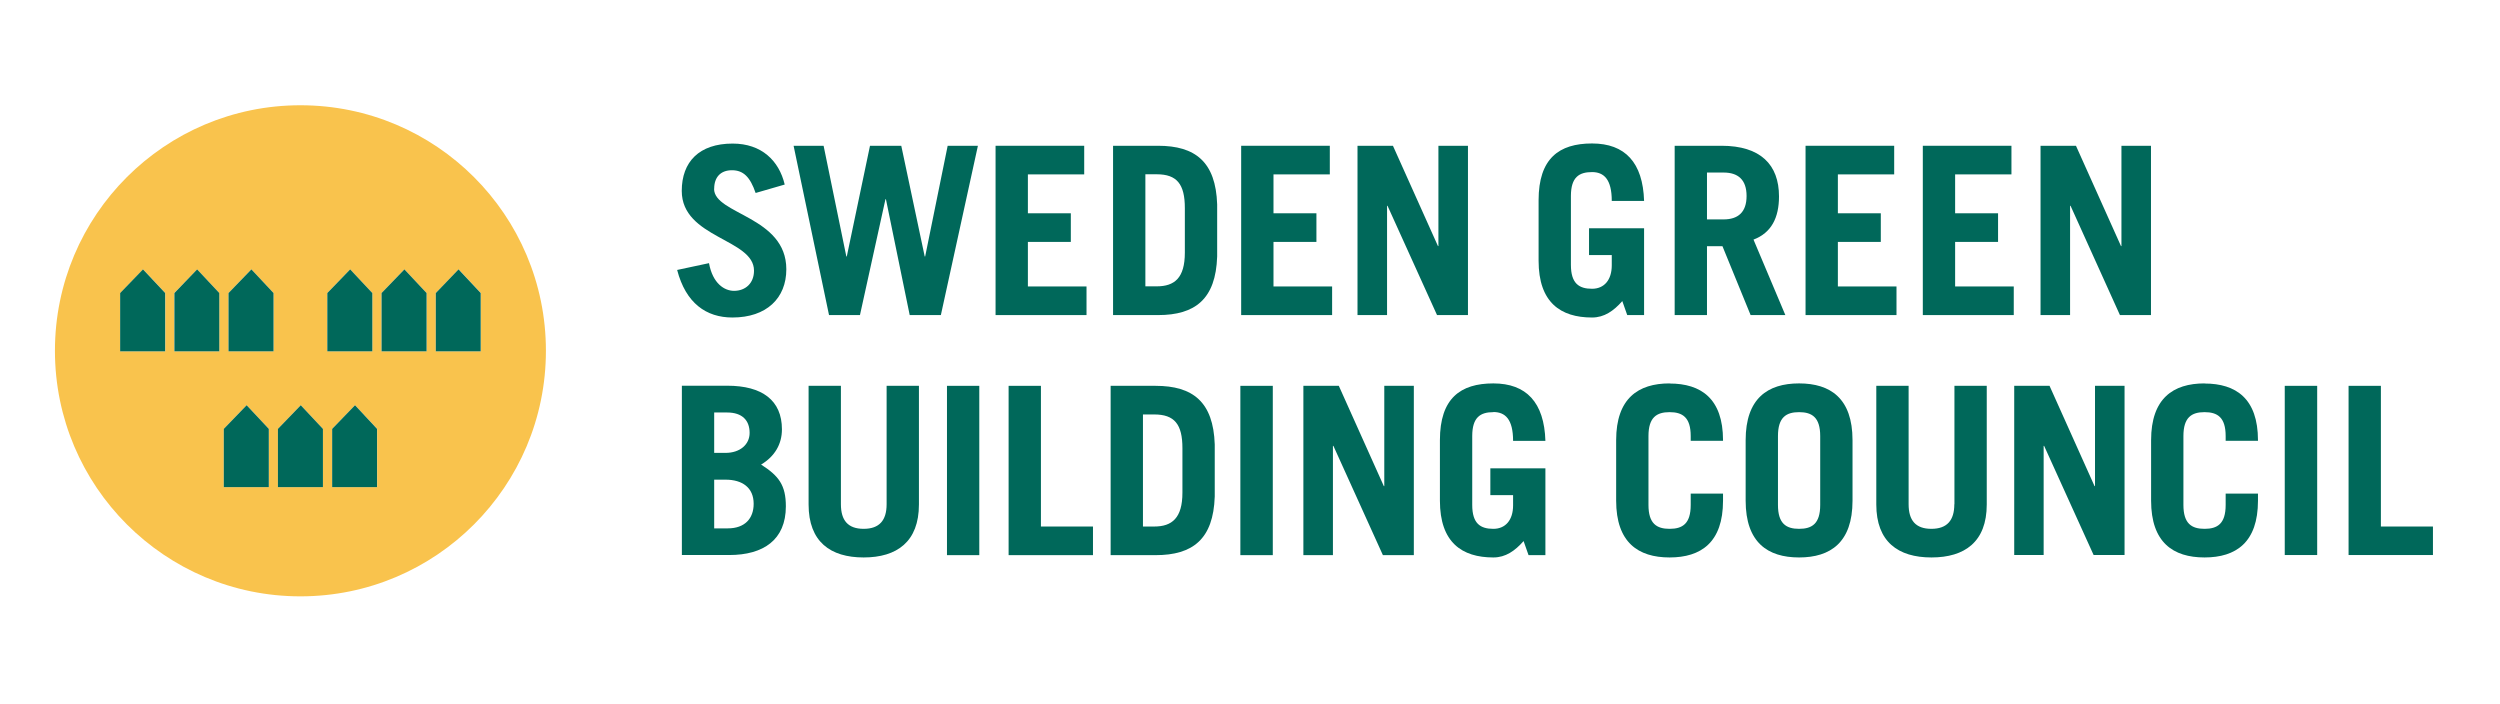<?xml version="1.0" encoding="UTF-8"?>
<svg xmlns="http://www.w3.org/2000/svg" id="Layer_1" data-name="Layer 1" viewBox="0 0 216.61 61">
  <defs>
    <style>
      .cls-1 {
        fill: none;
      }

      .cls-2 {
        fill: #f9c34d;
      }

      .cls-3 {
        fill: #00685a;
      }
    </style>
  </defs>
  <g>
    <g>
      <path class="cls-1" d="M155.88,35.7c-1.12,0-1.83.45-1.83,2.07v5.97c0,1.63.71,2.07,1.83,2.07s1.83-.45,1.83-2.07v-5.97c0-1.62-.71-2.07-1.83-2.07Z"></path>
      <path class="cls-3" d="M144.66,33.22c-2.72,0-4.63,1.3-4.63,4.92v5.24c0,3.62,1.91,4.92,4.63,4.92s4.63-1.3,4.63-4.92v-.61h-2.8v.98c0,1.63-.71,2.07-1.83,2.07s-1.83-.45-1.83-2.07v-5.97c0-1.62.71-2.07,1.83-2.07s1.83.45,1.83,2.07v.41h2.8v-.04c0-3.62-1.91-4.92-4.63-4.92Z"></path>
      <path class="cls-3" d="M155.88,33.22c-2.72,0-4.63,1.3-4.63,4.92v5.24c0,3.62,1.91,4.92,4.63,4.92s4.63-1.3,4.63-4.92v-5.24c0-3.62-1.91-4.92-4.63-4.92ZM157.71,43.75c0,1.63-.71,2.07-1.83,2.07s-1.83-.45-1.83-2.07v-5.97c0-1.62.71-2.07,1.83-2.07s1.83.45,1.83,2.07v5.97Z"></path>
      <path class="cls-3" d="M169.33,43.69c0,1.4-.63,2.13-1.99,2.13s-1.97-.73-1.97-2.13v-10.26h-2.8v10.28c0,3.23,1.89,4.59,4.78,4.59s4.79-1.36,4.79-4.59v-10.28h-2.8v10.26Z"></path>
      <polygon class="cls-3" points="181.52 42.12 181.48 42.12 177.58 33.43 174.52 33.43 174.52 48.09 177.07 48.09 177.07 38.63 177.11 38.63 181.4 48.09 184.08 48.09 184.08 33.43 181.52 33.43 181.52 42.12"></polygon>
      <path class="cls-3" d="M191.01,33.22c-2.72,0-4.63,1.3-4.63,4.92v5.24c0,3.62,1.91,4.92,4.63,4.92s4.63-1.3,4.63-4.92v-.61h-2.8v.98c0,1.63-.71,2.07-1.83,2.07s-1.83-.45-1.83-2.07v-5.97c0-1.62.71-2.07,1.83-2.07s1.83.45,1.83,2.07v.41h2.8v-.04c0-3.62-1.91-4.92-4.63-4.92Z"></path>
      <polygon class="cls-3" points="197.96 35.4 197.96 48.09 200.77 48.09 200.77 33.43 197.96 33.43 197.96 35.4"></polygon>
      <polygon class="cls-3" points="206.29 45.62 206.29 33.43 203.49 33.43 203.49 48.09 210.8 48.09 210.8 45.62 206.29 45.62"></polygon>
    </g>
    <g>
      <path class="cls-1" d="M100.22,15.11h-.98v9.71h.98c1.54,0,2.44-.73,2.44-2.92v-3.86c0-2.07-.69-2.93-2.44-2.93Z"></path>
      <path class="cls-1" d="M150.42,14.95h-1.44v4.06h1.44c1.24,0,1.99-.61,1.99-2.03s-.75-2.03-1.99-2.03Z"></path>
      <path class="cls-3" d="M61.88,16.35c0-.99.55-1.6,1.54-1.6s1.58.59,2.05,1.97l2.52-.73c-.49-2.07-2.01-3.55-4.51-3.55-2.9,0-4.41,1.58-4.41,4.1,0,4.1,6.26,4.14,6.26,6.91,0,1.1-.75,1.75-1.73,1.75-.83,0-1.85-.63-2.17-2.4l-2.76.59c.75,2.88,2.52,4.12,4.79,4.12,2.95,0,4.67-1.67,4.67-4.18,0-4.59-6.26-4.75-6.26-6.97Z"></path>
      <polygon class="cls-3" points="80.16 22.22 80.12 22.22 78.09 12.63 75.38 12.63 73.37 22.22 73.33 22.22 71.36 12.63 68.76 12.63 71.83 27.3 74.51 27.3 76.72 17.26 76.76 17.26 78.82 27.3 81.52 27.3 84.73 12.63 82.11 12.63 80.16 22.22"></polygon>
      <polygon class="cls-3" points="94.14 24.82 89.06 24.82 89.06 20.96 92.78 20.96 92.78 18.48 89.06 18.48 89.06 15.11 93.94 15.11 93.94 12.63 86.26 12.63 86.26 27.3 94.14 27.3 94.14 24.82"></polygon>
      <path class="cls-3" d="M100.34,12.63h-3.9v14.67h3.9c3.21,0,5-1.38,5.12-5.08v-4.51c-.12-3.7-1.91-5.08-5.12-5.08ZM102.66,21.89c0,2.19-.89,2.92-2.44,2.92h-.98v-9.71h.98c1.75,0,2.44.85,2.44,2.93v3.86Z"></path>
      <polygon class="cls-3" points="115.42 24.82 110.34 24.82 110.34 20.96 114.06 20.96 114.06 18.48 110.34 18.48 110.34 15.11 115.22 15.11 115.22 12.63 107.54 12.63 107.54 27.3 115.42 27.3 115.42 24.82"></polygon>
      <polygon class="cls-3" points="120.18 17.83 120.22 17.83 124.51 27.3 127.19 27.3 127.19 12.63 124.63 12.63 124.63 21.32 124.59 21.32 120.69 12.63 117.62 12.63 117.62 27.3 120.18 27.3 120.18 17.83"></polygon>
    </g>
    <g>
      <path class="cls-1" d="M62.86,41.55h-.98v4.22h1.18c1.46,0,2.24-.85,2.24-2.13,0-1.4-.98-2.09-2.44-2.09Z"></path>
      <path class="cls-1" d="M100.01,35.91h-.98v9.71h.98c1.54,0,2.44-.73,2.44-2.93v-3.86c0-2.07-.69-2.92-2.44-2.92Z"></path>
      <path class="cls-1" d="M64.95,37.51c0-1.08-.63-1.77-1.95-1.77h-1.12v3.49h.98c1.26,0,2.09-.73,2.09-1.73Z"></path>
      <path class="cls-3" d="M65.95,40.25c1.18-.71,1.8-1.77,1.8-3.05,0-2.52-1.72-3.78-4.73-3.78h-3.94v14.67h4.1c2.97,0,4.91-1.32,4.91-4.22,0-1.83-.61-2.64-2.15-3.62ZM61.88,35.74h1.12c1.32,0,1.95.69,1.95,1.77,0,1-.83,1.73-2.09,1.73h-.98v-3.49ZM63.06,45.78h-1.18v-4.22h.98c1.46,0,2.44.69,2.44,2.09,0,1.28-.77,2.13-2.24,2.13Z"></path>
      <path class="cls-3" d="M76.82,43.69c0,1.4-.63,2.13-1.99,2.13s-1.97-.73-1.97-2.13v-10.26h-2.8v10.28c0,3.23,1.89,4.59,4.77,4.59s4.79-1.36,4.79-4.59v-10.28h-2.8v10.26Z"></path>
      <polygon class="cls-3" points="82.05 35.92 82.05 48.1 84.85 48.1 84.85 33.43 82.05 33.43 82.05 35.92"></polygon>
      <polygon class="cls-3" points="90.19 33.43 87.39 33.43 87.39 48.1 94.7 48.1 94.7 45.62 90.19 45.62 90.19 33.43"></polygon>
      <path class="cls-3" d="M100.13,33.43h-3.9v14.67h3.9c3.21,0,5-1.38,5.12-5.08v-4.51c-.12-3.7-1.91-5.08-5.12-5.08ZM102.45,42.69c0,2.19-.9,2.93-2.44,2.93h-.98v-9.71h.98c1.75,0,2.44.85,2.44,2.92v3.86Z"></path>
      <polygon class="cls-3" points="107.47 38.05 107.47 48.1 110.28 48.1 110.28 33.43 107.47 33.43 107.47 38.05"></polygon>
      <polygon class="cls-3" points="119.94 42.12 119.9 42.12 116 33.43 112.93 33.43 112.93 48.1 115.49 48.1 115.49 38.63 115.53 38.63 119.82 48.1 122.5 48.1 122.5 33.43 119.94 33.43 119.94 42.12"></polygon>
      <path class="cls-3" d="M129.39,35.7c1.02,0,1.71.61,1.71,2.5h2.8c-.1-3.33-1.65-4.98-4.51-4.98s-4.63,1.3-4.63,4.92v5.24c0,3.62,1.91,4.92,4.63,4.92,1.06,0,1.87-.57,2.62-1.42l.43,1.22h1.46v-7.52h-4.77v2.32h1.97v.89c0,1.26-.65,2.03-1.71,2.03-1.12,0-1.83-.45-1.83-2.07v-5.97c0-1.63.71-2.07,1.83-2.07Z"></path>
    </g>
    <path class="cls-2" d="M26.03,9.12c-11.75,0-21.27,9.52-21.27,21.27s9.53,21.28,21.27,21.28,21.27-9.52,21.27-21.28-9.53-21.27-21.27-21.27ZM14.31,30.44h-3.89v-5.05l1.98-2.05,1.92,2.05v5.05ZM19,30.44h-3.9v-5.05l1.98-2.05,1.92,2.05v5.05ZM23.29,42.21h-3.9v-5.05l1.98-2.05,1.92,2.05v5.05ZM23.7,30.44h-3.9v-5.05l1.98-2.05,1.92,2.05v5.05ZM27.98,42.21h-3.9v-5.05l1.98-2.05,1.92,2.05v5.05ZM28.36,25.39l1.98-2.05,1.92,2.05v5.05h-3.9v-5.05ZM32.67,42.21h-3.89v-5.05l1.98-2.05,1.92,2.05v5.05ZM36.96,30.44h-3.9v-5.05l1.98-2.05,1.92,2.05v5.05ZM37.76,30.44v-5.05l1.98-2.05,1.92,2.05v5.05h-3.9Z"></path>
    <g>
      <path class="cls-3" d="M140.56,26.08l.43,1.22h1.46v-7.52h-4.77v2.32h1.97v.89c0,1.26-.65,2.03-1.71,2.03-1.12,0-1.83-.45-1.83-2.07v-5.97c0-1.63.71-2.07,1.83-2.07,1.02,0,1.71.61,1.71,2.5h2.8c-.1-3.33-1.65-4.98-4.51-4.98s-4.63,1.3-4.63,4.92v5.24c0,3.62,1.91,4.92,4.63,4.92,1.06,0,1.87-.57,2.62-1.42Z"></path>
      <path class="cls-3" d="M154.69,27.3l-2.76-6.54c1.56-.59,2.21-1.91,2.21-3.74,0-2.76-1.61-4.39-4.98-4.39h-4.06v14.67h2.8v-5.97h1.34l2.44,5.97h3.01ZM149.34,19.01h-1.44v-4.06h1.44c1.24,0,1.99.61,1.99,2.03s-.75,2.03-1.99,2.03Z"></path>
      <polygon class="cls-3" points="164.32 24.82 159.24 24.82 159.24 20.96 162.96 20.96 162.96 18.48 159.24 18.48 159.24 15.11 164.12 15.11 164.12 12.63 156.44 12.63 156.44 27.3 164.32 27.3 164.32 24.82"></polygon>
      <polygon class="cls-3" points="174.48 24.82 169.4 24.82 169.4 20.96 173.12 20.96 173.12 18.48 169.4 18.48 169.4 15.11 174.28 15.11 174.28 12.63 166.6 12.63 166.6 27.3 174.48 27.3 174.48 24.82"></polygon>
      <polygon class="cls-3" points="186.37 12.63 183.81 12.63 183.81 21.32 183.77 21.32 179.87 12.63 176.8 12.63 176.8 27.3 179.36 27.3 179.36 17.83 179.4 17.83 183.68 27.3 186.37 27.3 186.37 12.63"></polygon>
    </g>
  </g>
  <polygon class="cls-3" points="14.31 30.44 10.41 30.44 10.41 25.39 12.39 23.34 14.31 25.39 14.31 30.44"></polygon>
  <polygon class="cls-3" points="19 30.44 15.11 30.44 15.11 25.39 17.08 23.34 19 25.39 19 30.44"></polygon>
  <polygon class="cls-3" points="23.29 42.21 19.39 42.21 19.39 37.16 21.37 35.11 23.29 37.16 23.29 42.21"></polygon>
  <polygon class="cls-3" points="23.7 30.44 19.8 30.44 19.8 25.39 21.78 23.34 23.7 25.39 23.7 30.44"></polygon>
  <polygon class="cls-3" points="27.98 42.21 24.08 42.21 24.08 37.16 26.06 35.11 27.98 37.16 27.98 42.21"></polygon>
  <polygon class="cls-3" points="28.36 25.39 30.34 23.34 32.26 25.39 32.26 30.44 28.36 30.44 28.36 25.39"></polygon>
  <polygon class="cls-3" points="32.67 42.21 28.78 42.21 28.78 37.16 30.76 35.11 32.67 37.16 32.67 42.21"></polygon>
  <polygon class="cls-3" points="36.96 30.44 33.06 30.44 33.06 25.39 35.04 23.34 36.96 25.39 36.96 30.44"></polygon>
  <polygon class="cls-3" points="37.76 30.44 37.76 25.39 39.73 23.34 41.65 25.39 41.65 30.44 37.76 30.44"></polygon>
</svg>
